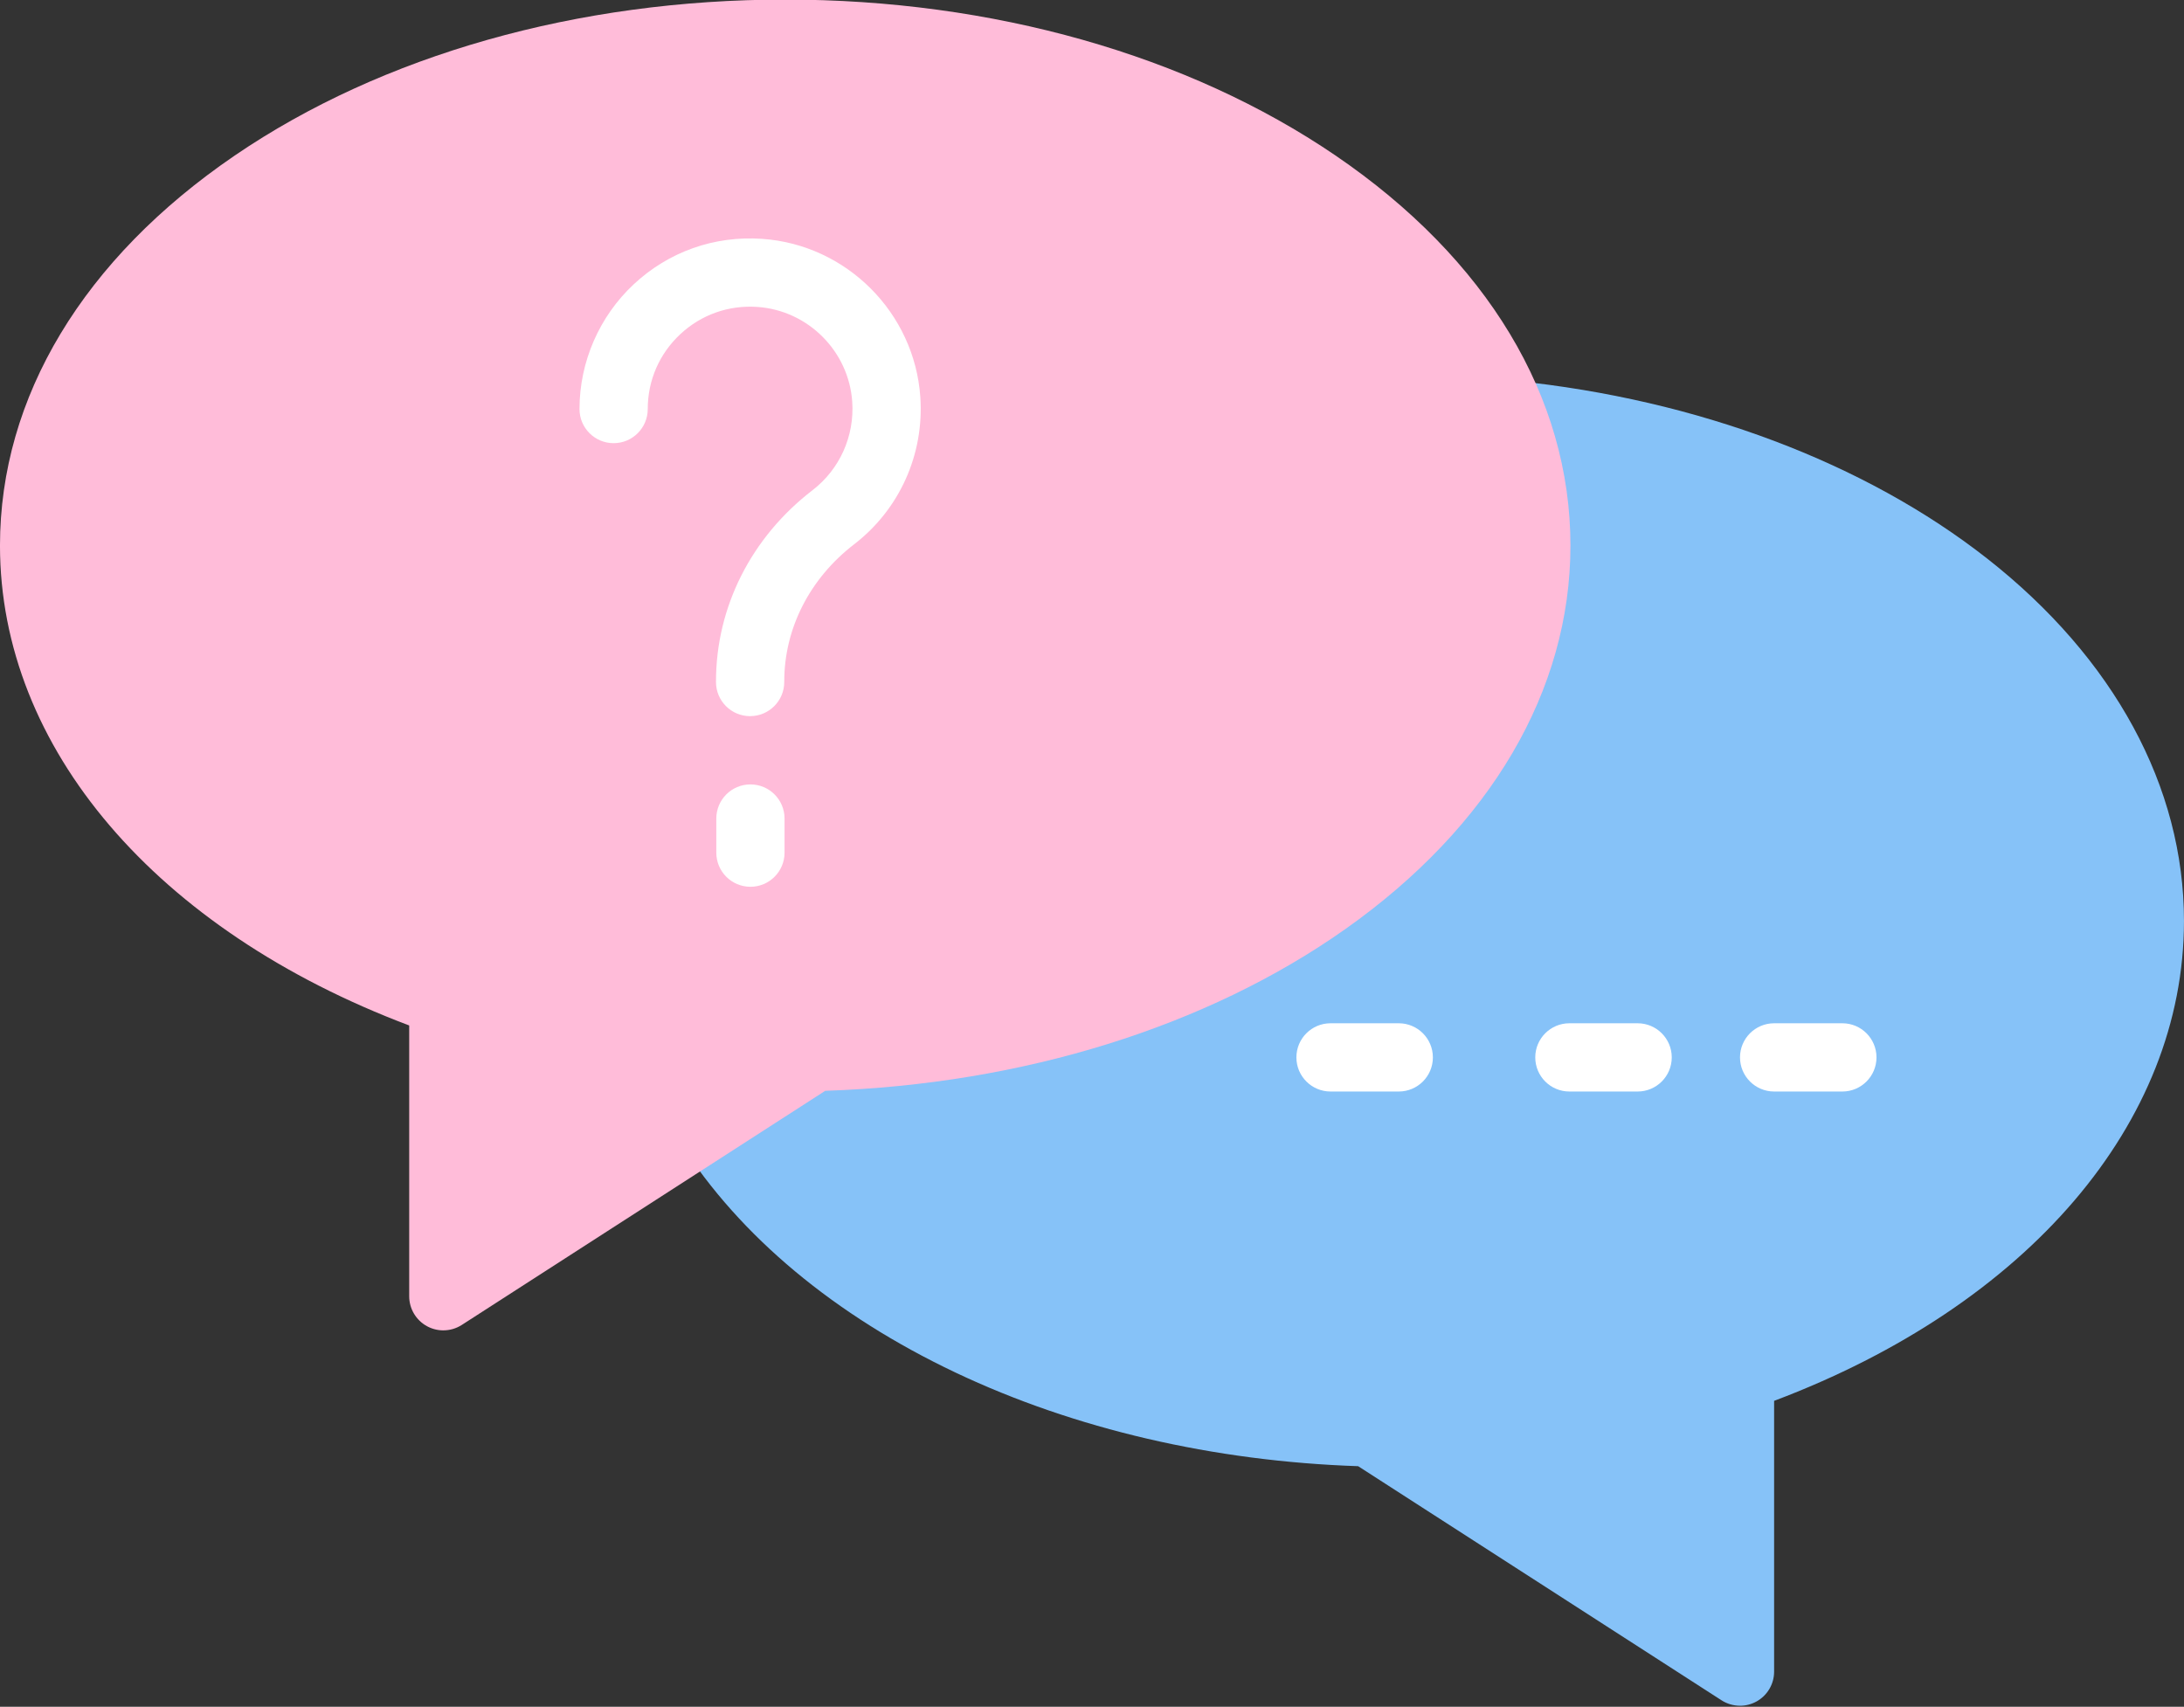 <?xml version="1.0" encoding="UTF-8" standalone="no"?><svg xmlns="http://www.w3.org/2000/svg" xmlns:xlink="http://www.w3.org/1999/xlink" clip-rule="evenodd" fill="#000000" fill-rule="evenodd" height="119.1" image-rendering="optimizeQuality" preserveAspectRatio="xMidYMid meet" shape-rendering="geometricPrecision" text-rendering="geometricPrecision" version="1" viewBox="10.5 27.2 152.4 119.1" width="152.4" zoomAndPan="magnify"><rect x="10.5" y="27.2" width="152.4" height="119.1" fill="#333333" stroke="none"/><g><g><g><g id="change1_1"><path d="M131.918 146.227c-0.449,0 -0.898,-0.127 -1.29,-0.379l-25.357 -16.336c-10.078,-0.339 -19.777,-2.592 -28.09,-6.531 -8.43,-3.995 -15.065,-9.53 -19.188,-16.007 -0.706,-1.109 -0.38,-2.581 0.73,-3.287 2.934,-1.868 54.276,-41.873 54.88,-47.788 0.134,-1.308 1.306,-2.26 2.611,-2.126 12.718,1.302 24.422,5.708 32.956,12.408 8.853,6.951 13.728,15.929 13.728,25.282 0,14.104 -10.912,26.823 -28.6,33.49l0 18.895c0,0.872 -0.476,1.673 -1.241,2.09 -0.356,0.194 -0.748,0.291 -1.14,0.291z" fill="#86c2f8"/></g><g id="change2_1"><path d="M41.435 120.034c-0.391,0 -0.784,-0.096 -1.14,-0.291 -0.765,-0.417 -1.241,-1.219 -1.241,-2.09l0 -18.895c-17.661,-6.659 -28.555,-19.377 -28.555,-33.49 0,-10.351 5.822,-20.019 16.393,-27.223 10.29,-7.013 23.925,-10.875 38.392,-10.875 14.467,0 28.105,3.862 38.4,10.875 10.577,7.205 16.402,16.873 16.402,27.223 0,10.103 -5.577,19.607 -15.703,26.76 -9.67,6.831 -22.537,10.829 -36.299,11.29l-25.359 16.336c-0.391,0.252 -0.84,0.379 -1.289,0.379z" fill="#ffbcd9"/></g></g><g id="change3_1"><path d="M108.106 103.367l-4.762 0c-1.315,0 -2.381,-1.066 -2.381,-2.381 0,-1.315 1.066,-2.381 2.381,-2.381l4.762 -0c1.315,0 2.381,1.066 2.381,2.381 0,1.315 -1.066,2.381 -2.381,2.381z" fill="#ffffff"/></g><g id="change3_2"><path d="M124.774 103.367l-4.762 0c-1.315,0 -2.381,-1.066 -2.381,-2.381 0,-1.315 1.066,-2.381 2.381,-2.381l4.762 -0c1.315,0 2.381,1.066 2.381,2.381 0,1.315 -1.066,2.381 -2.381,2.381z" fill="#ffffff"/></g><g id="change3_3"><path d="M139.061 103.367l-4.762 0c-1.315,0 -2.381,-1.066 -2.381,-2.381 0,-1.315 1.066,-2.381 2.381,-2.381l4.762 -0c1.315,0 2.381,1.066 2.381,2.381 0,1.315 -1.066,2.381 -2.381,2.381z" fill="#ffffff"/></g><g id="change3_4"><path d="M62.843 77.174c-1.315,0 -2.381,-1.066 -2.381,-2.381l0 -0.036c0,-5.19 2.454,-10.055 6.733,-13.348 1.903,-1.464 2.939,-3.774 2.774,-6.177 -0.243,-3.527 -3.087,-6.371 -6.614,-6.614 -2.009,-0.139 -3.922,0.537 -5.384,1.902 -1.464,1.367 -2.271,3.222 -2.271,5.224 0,1.315 -1.066,2.381 -2.381,2.381 -1.315,0 -2.381,-1.066 -2.381,-2.381 0,-3.288 1.379,-6.461 3.783,-8.705 2.438,-2.276 5.62,-3.403 8.962,-3.172 5.886,0.406 10.631,5.151 11.037,11.037 0.276,3.997 -1.451,7.84 -4.62,10.278 -3.098,2.385 -4.875,5.874 -4.875,9.574l-0 0.035c-0,1.315 -1.066,2.381 -2.381,2.381z" fill="#ffffff"/></g><g id="change3_5"><path d="M62.865 89.08c-1.315,0 -2.381,-1.066 -2.381,-2.381l0 -2.381c0,-1.315 1.066,-2.381 2.381,-2.381 1.315,0 2.381,1.066 2.381,2.381l0 2.381c0,1.315 -1.066,2.381 -2.381,2.381z" fill="#ffffff"/></g></g></g></svg>